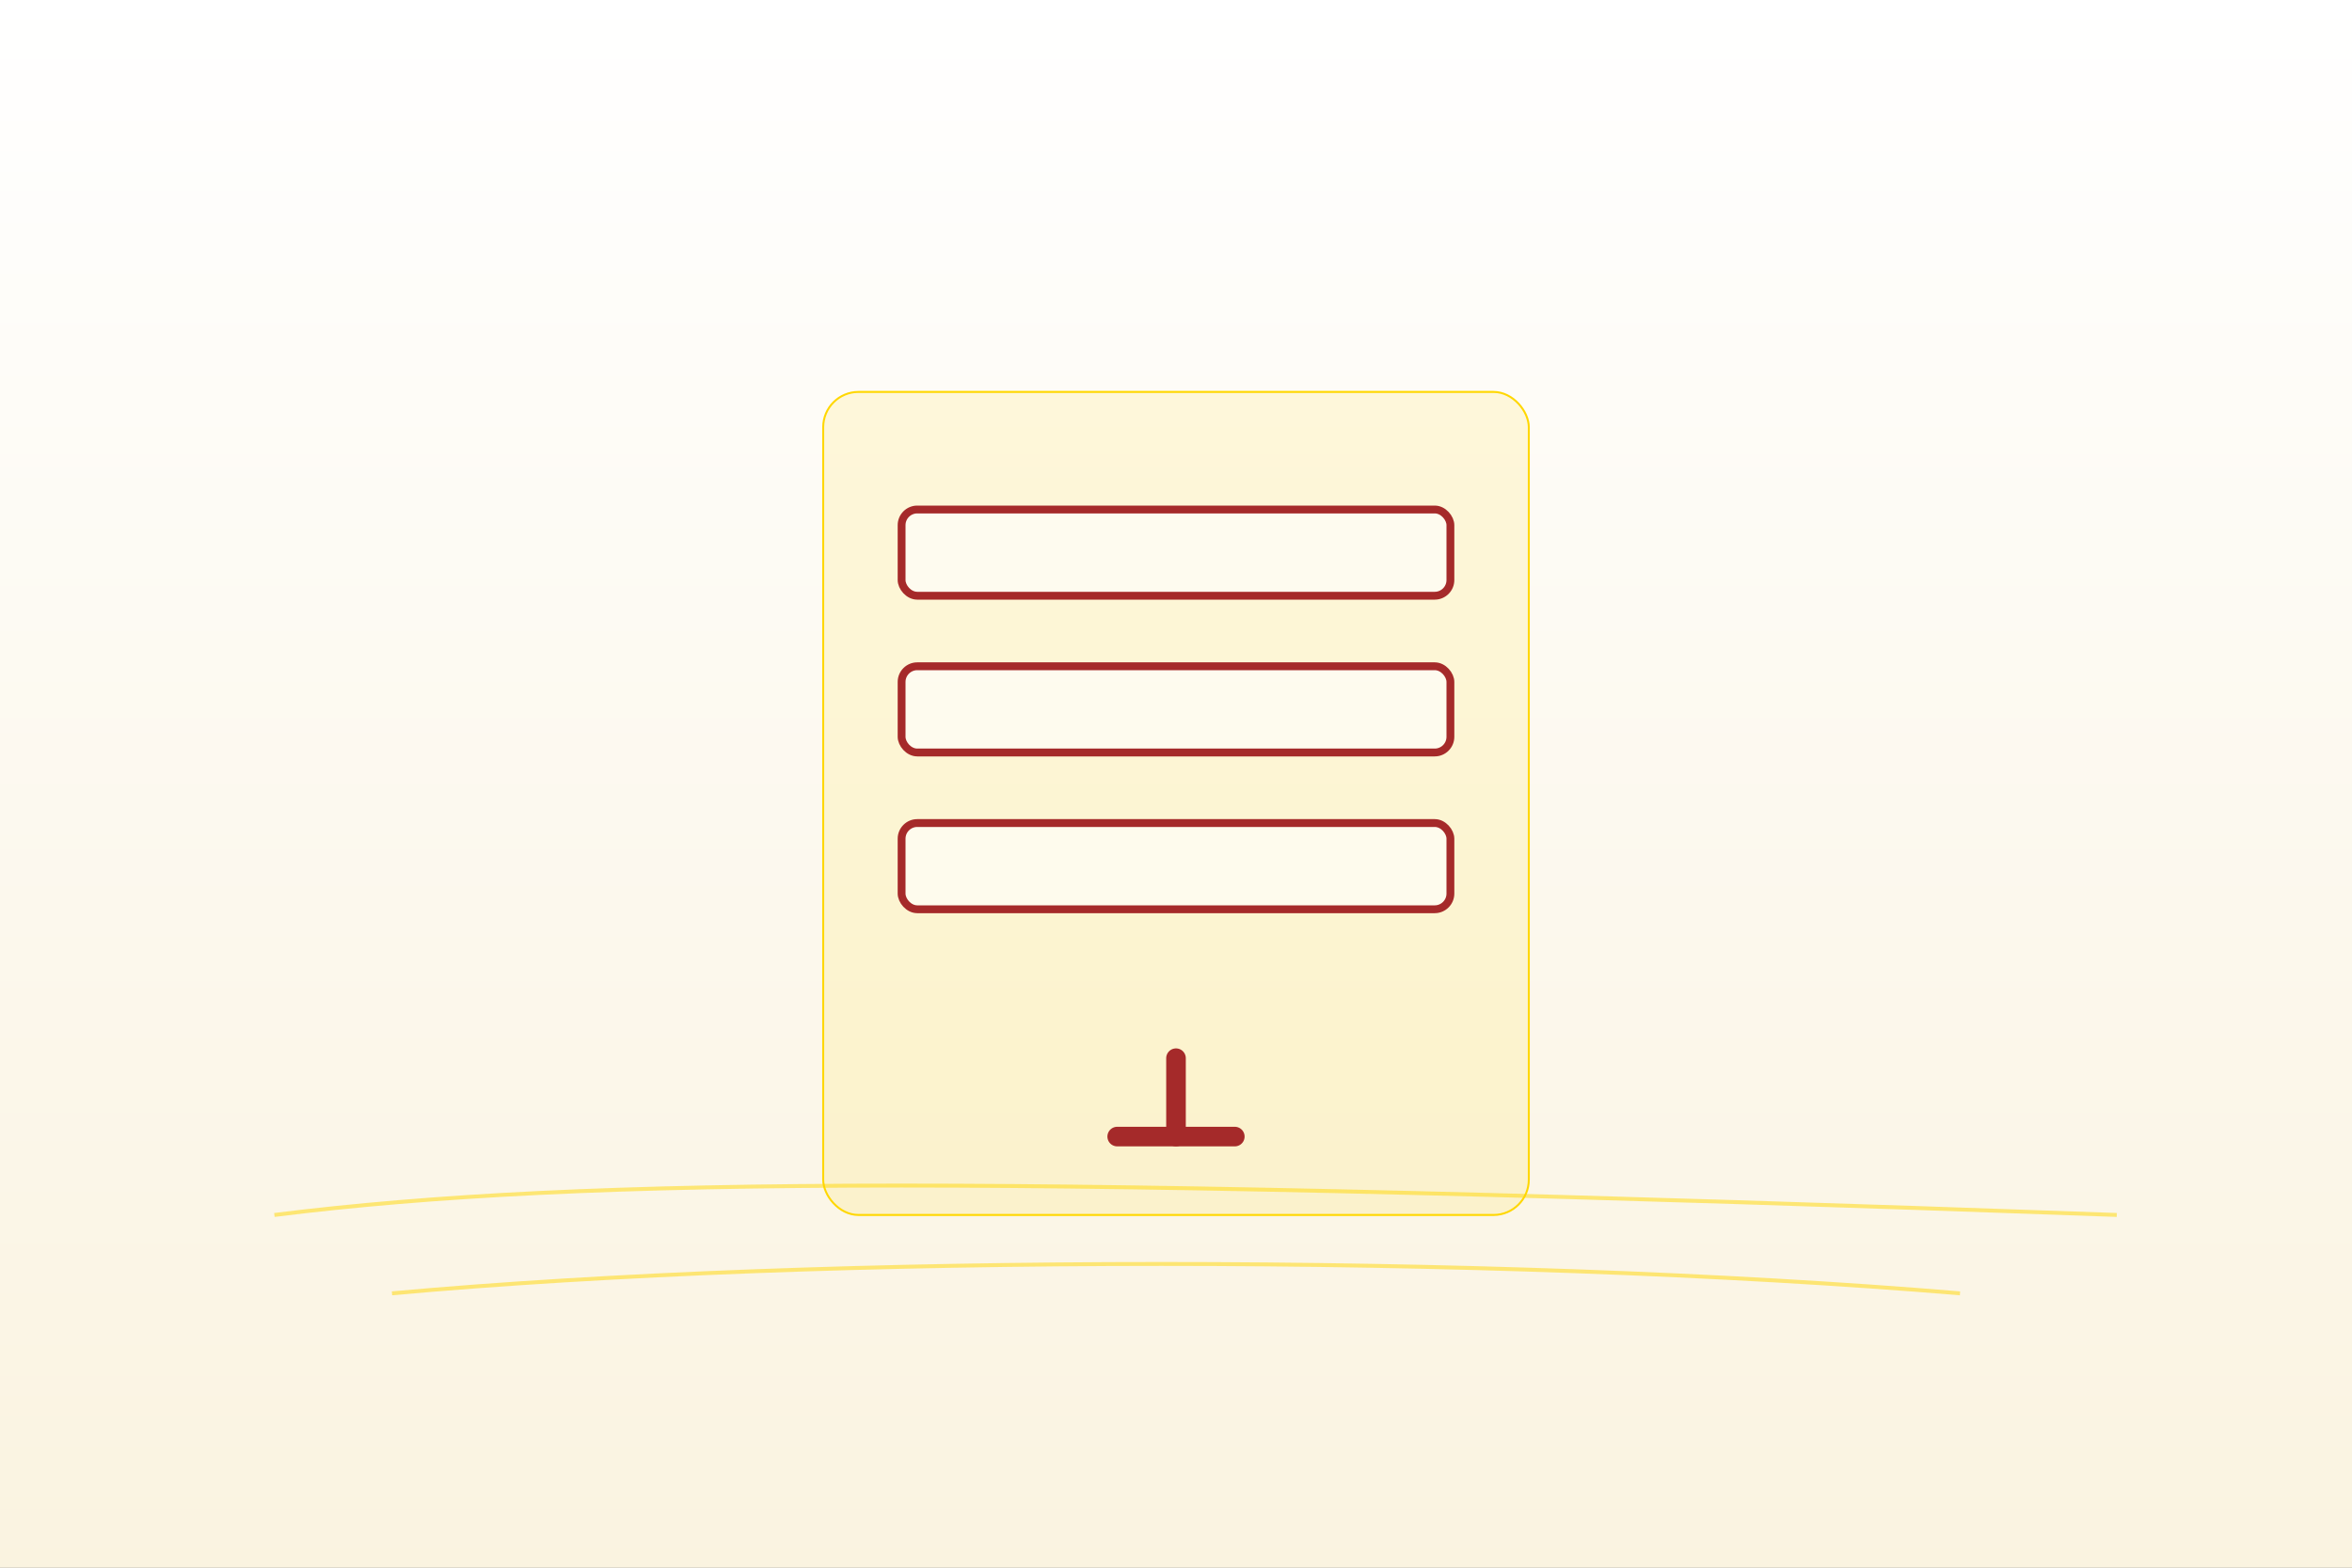 <svg width="1200" height="800" viewBox="0 0 1200 800" fill="none" xmlns="http://www.w3.org/2000/svg">
  <rect x="0" y="0" width="1200" height="800" fill="#808080" stroke="none"/>
  <defs>
    <linearGradient id="bg" x1="0" y1="0" x2="0" y2="1">
      <stop offset="0%" stop-color="#FFFFFF"/>
      <stop offset="100%" stop-color="#FAF3E0"/>
    </linearGradient>
  </defs>
  <rect width="1200" height="800" fill="url(#bg)"/>

  <!-- checklist / lightbulb hybrid -->
  <g transform="translate(420 200)">
    <rect x="0" y="0" width="360" height="420" rx="18" fill="#FFD700" fill-opacity="0.12" stroke="#FFD700"/>
    <g stroke="#A52A2A" stroke-width="4">
      <rect x="40" y="60" width="280" height="44" rx="8" fill="#fff" fill-opacity="0.6"/>
      <rect x="40" y="140" width="280" height="44" rx="8" fill="#fff" fill-opacity="0.6"/>
      <rect x="40" y="220" width="280" height="44" rx="8" fill="#fff" fill-opacity="0.6"/>
    </g>
    <g stroke="#A52A2A" stroke-width="10" stroke-linecap="round">
      <line x1="180" y1="340" x2="180" y2="380"/>
      <line x1="150" y1="380" x2="210" y2="380"/>
    </g>
  </g>

  <!-- hints lines -->
  <g stroke="#FFD700" stroke-opacity="0.5" stroke-width="2">
    <path d="M140 620 C300 600, 520 600, 1080 620" fill="none"/>
    <path d="M200 660 C420 640, 760 640, 1000 660" fill="none"/>
  </g>
</svg>


